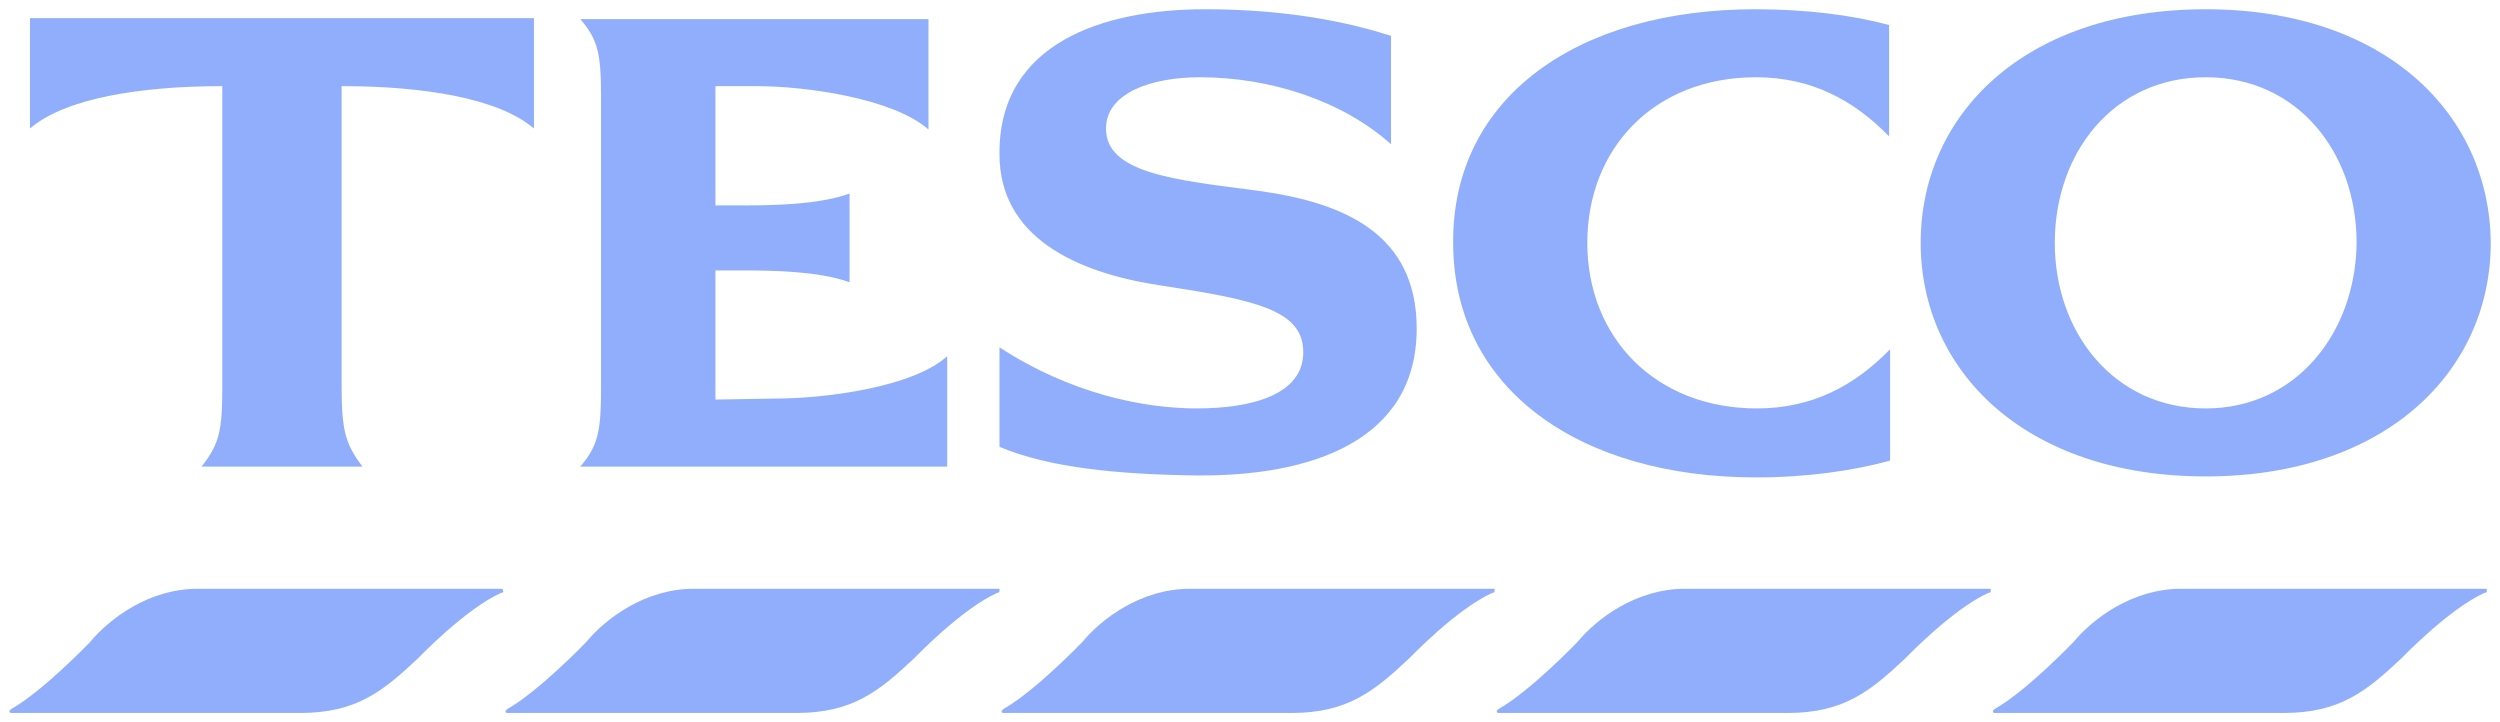 <svg width="135" height="39" viewBox="0 0 135 39" fill="none" xmlns="http://www.w3.org/2000/svg">
<g clip-path="url(#clip0_2203_1185)">
<path fill-rule="evenodd" clip-rule="evenodd" d="M119.108 0.5C109.308 0.5 103.716 6.195 103.716 13.113C103.716 19.979 109.308 25.727 119.108 25.727C128.908 25.727 134.5 19.979 134.5 13.113C134.447 6.195 128.854 0.5 119.108 0.5ZM119.108 22.055C114.155 22.055 110.959 17.957 110.959 13.113C110.959 8.217 114.155 4.172 119.108 4.172C124.061 4.172 127.257 8.217 127.257 13.113C127.203 17.957 124.008 22.055 119.108 22.055ZM1.618 0.979H28.834V6.94C26.916 5.29 22.816 4.651 18.448 4.651V20.884C18.448 23.279 18.661 23.971 19.567 25.195H10.886C11.844 23.971 12.004 23.279 12.004 20.884V4.651C7.637 4.651 3.536 5.29 1.618 6.94V0.979ZM41.882 21.522C44.652 21.522 49.339 20.884 51.149 19.234V25.195H31.337C32.296 24.077 32.456 23.279 32.456 20.99V5.237C32.456 2.895 32.296 2.15 31.337 1.032H50.138V6.993C48.273 5.343 43.64 4.651 40.817 4.651H38.633V11.091H40.231C41.829 11.091 44.279 11.038 45.877 10.452V15.242C44.279 14.657 41.829 14.604 40.231 14.604H38.633V21.576L41.882 21.522ZM67.873 10.293C72.613 10.931 76.501 12.634 76.501 17.744C76.501 23.811 70.802 25.727 64.624 25.674C60.31 25.62 56.635 25.248 53.972 24.13V18.755C57.807 21.256 61.748 22.055 64.624 22.055C67.606 22.055 70.376 21.309 70.376 19.021C70.376 16.733 67.82 16.2 62.6 15.402C58.073 14.71 53.972 12.794 53.972 8.324C53.919 2.31 59.618 0.5 65.05 0.5C68.565 0.5 71.974 0.926 75.116 1.937V7.791C72.506 5.45 68.618 4.172 64.784 4.172C62.174 4.172 59.724 5.024 59.724 6.94C59.724 9.335 63.346 9.707 67.873 10.293ZM94.769 0.5C97.591 0.5 100.041 0.819 102.012 1.352V7.366C100.095 5.396 97.804 4.172 94.822 4.172C89.336 4.172 85.715 8.004 85.715 13.113C85.715 18.223 89.389 22.055 94.875 22.055C97.858 22.055 100.148 20.831 102.065 18.861V24.875C100.095 25.408 97.645 25.78 94.822 25.78C85.342 25.78 78.471 21.043 78.471 13.113C78.418 5.183 85.288 0.5 94.769 0.5Z" fill="#90AEFC"/>
<path d="M134.181 31.794H117.777C115.114 31.794 112.983 33.444 111.971 34.668C111.971 34.668 109.415 37.329 107.711 38.287L107.658 38.34L107.604 38.394L107.658 38.5H123.316C126.351 38.5 127.789 37.329 129.707 35.52C129.707 35.52 132.263 32.858 134.181 32.007H134.234L134.287 31.954V31.794H134.181Z" fill="#90AEFC"/>
<path d="M107.391 31.794H90.987C88.324 31.794 86.194 33.444 85.182 34.668C85.182 34.668 82.626 37.329 80.921 38.287L80.868 38.34L80.815 38.394L80.868 38.5H96.526C99.562 38.5 101 37.329 102.917 35.52C102.917 35.52 105.474 32.858 107.391 32.007H107.444L107.498 31.954V31.794H107.391Z" fill="#90AEFC"/>
<path d="M80.655 31.794H64.251C61.588 31.794 59.458 33.444 58.446 34.668C58.446 34.668 55.889 37.329 54.185 38.287L54.132 38.34L54.079 38.394L54.132 38.5H69.737C72.773 38.5 74.211 37.329 76.128 35.52C76.128 35.52 78.684 32.858 80.602 32.007H80.655L80.708 31.954V31.794H80.655Z" fill="#90AEFC"/>
<path d="M53.866 31.794H37.462C34.799 31.794 32.669 33.444 31.657 34.668C31.657 34.668 29.1 37.329 27.396 38.287L27.343 38.34L27.289 38.394L27.343 38.5H43.001C46.036 38.5 47.474 37.329 49.392 35.52C49.392 35.52 51.948 32.858 53.866 32.007H53.919L53.972 31.954V31.794H53.866Z" fill="#90AEFC"/>
<path d="M27.13 31.794H10.672C8.01 31.794 5.879 33.444 4.867 34.668C4.867 34.668 2.311 37.329 0.607 38.287L0.553 38.34L0.5 38.394L0.553 38.5H16.211C19.247 38.5 20.685 37.329 22.602 35.52C22.602 35.52 25.159 32.858 27.076 32.007H27.13L27.183 31.954L27.13 31.794Z" fill="#90AEFC"/>
</g>
<defs>
<clipPath id="clip0_2203_1185">
<rect width="134" height="38" fill="white" transform="translate(0.5 0.5)"/>
</clipPath>
</defs>
</svg>
